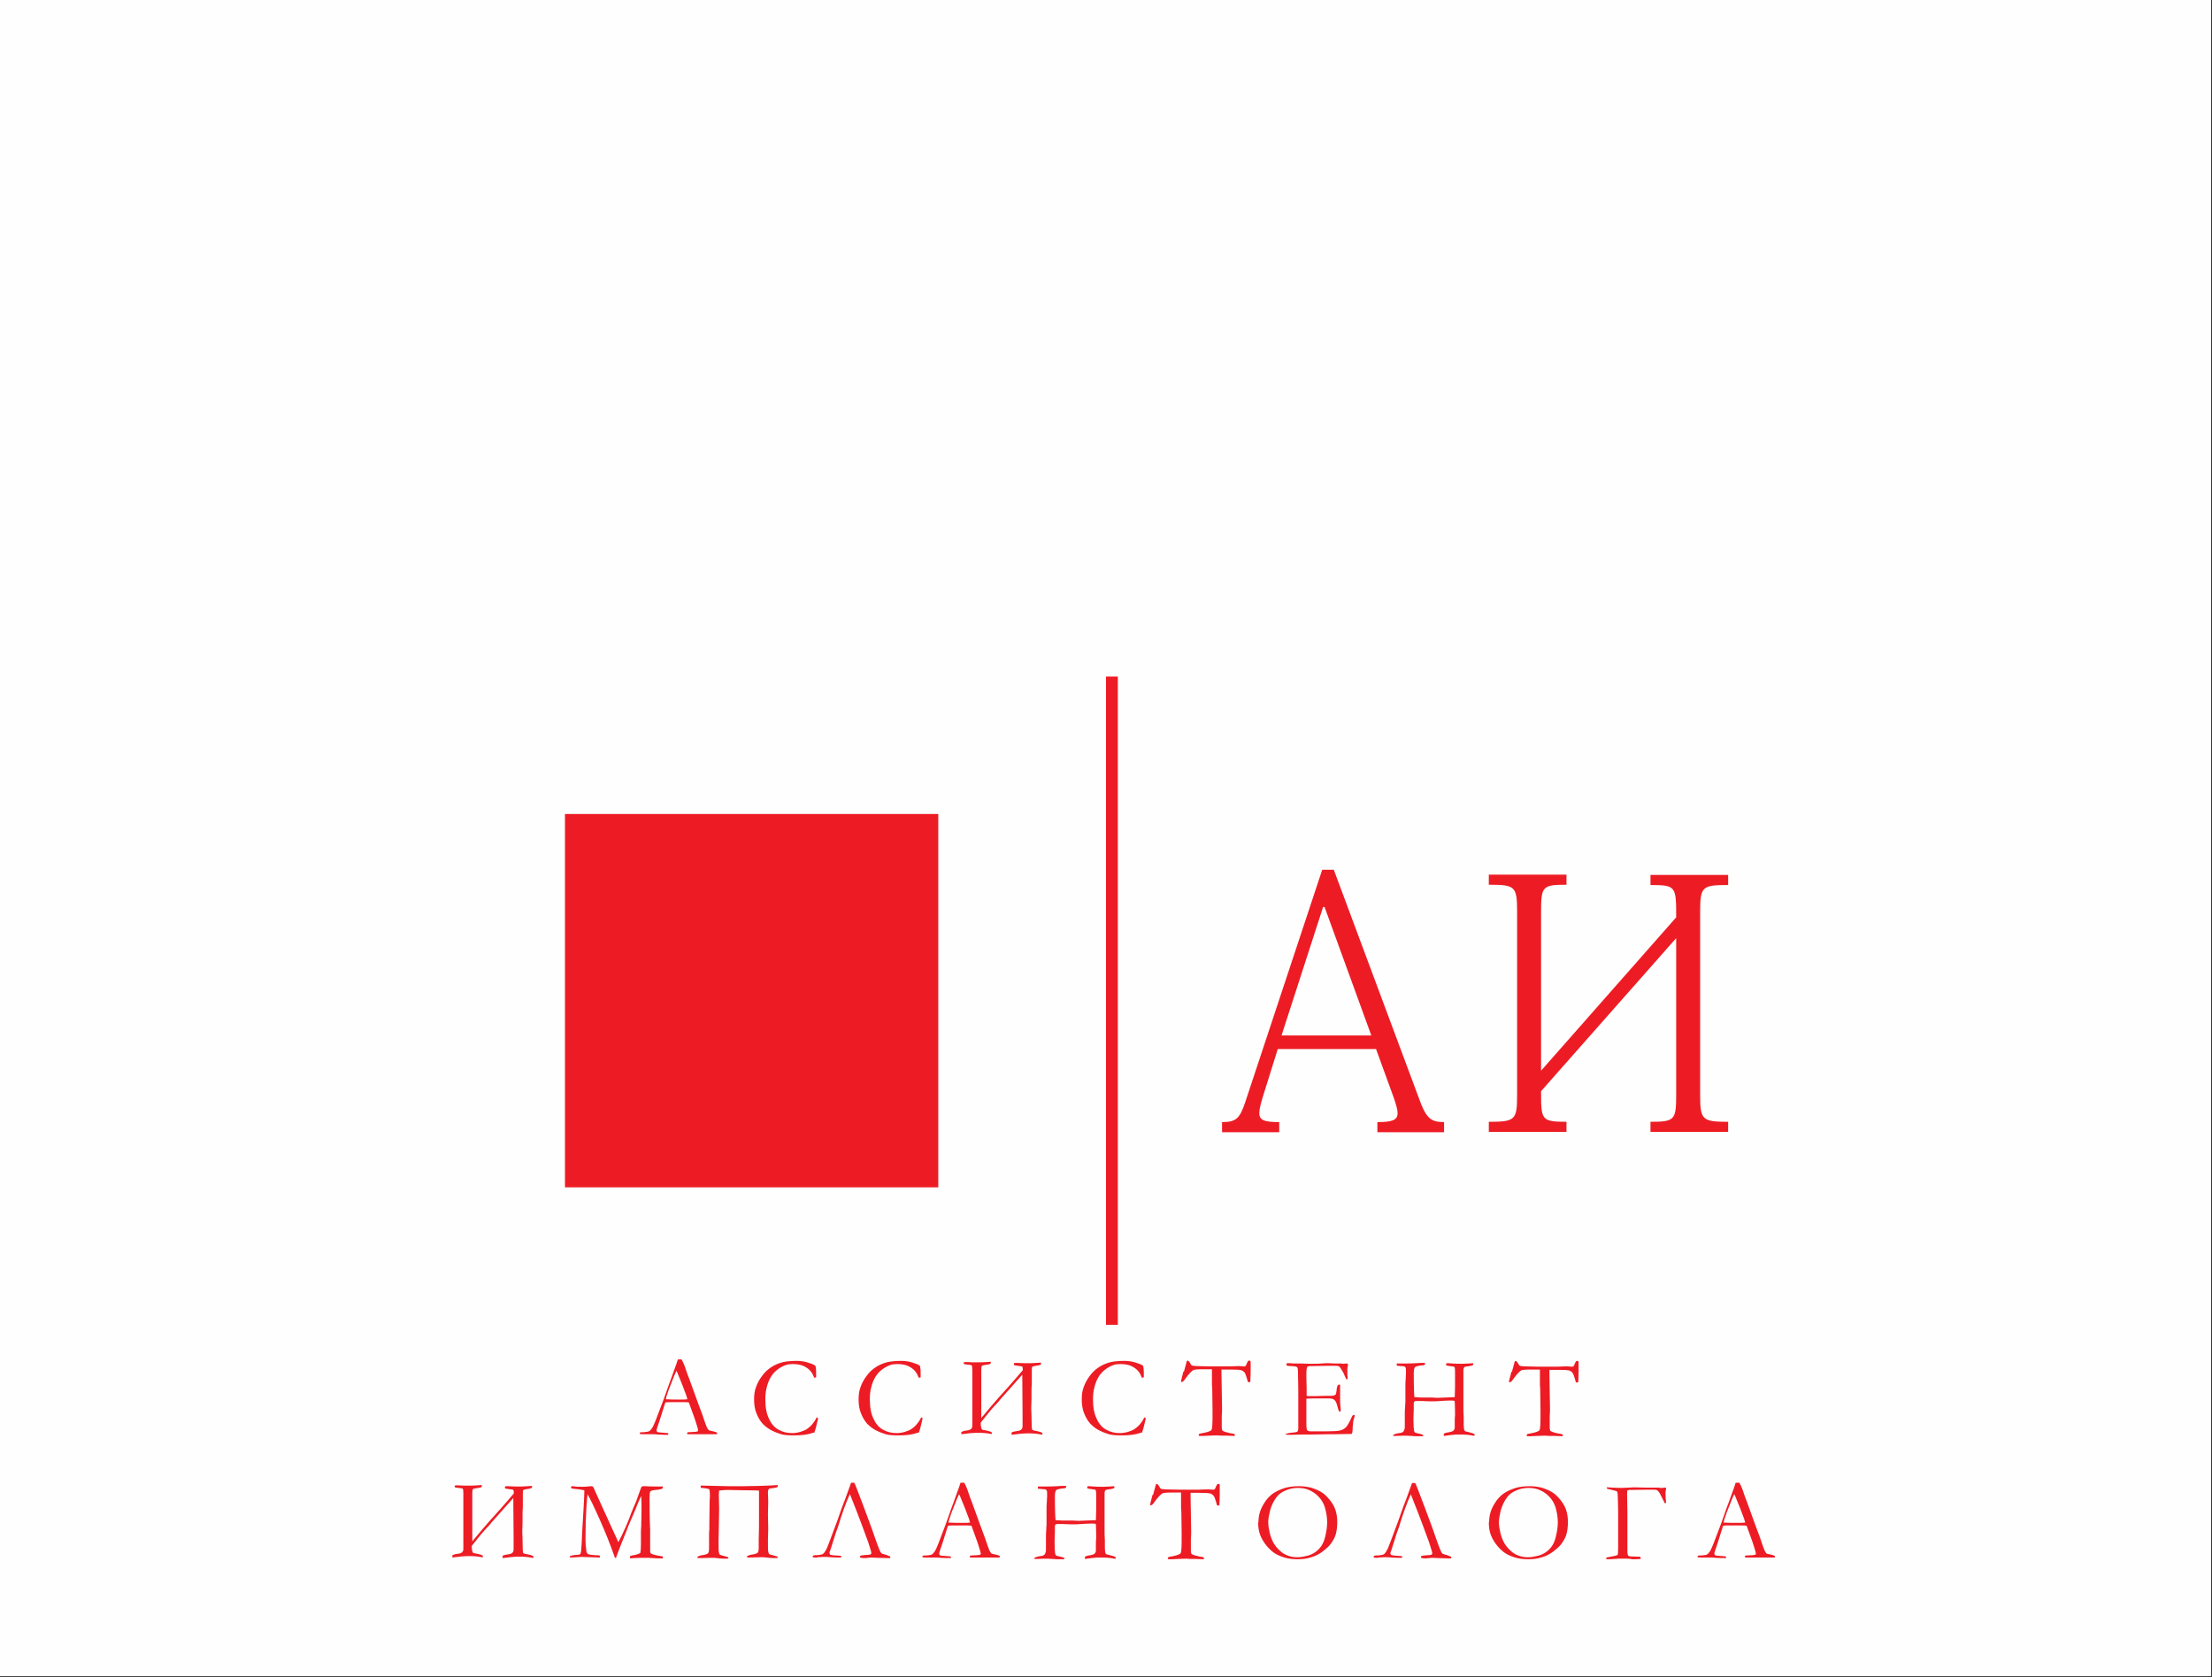 <?xml version="1.0" encoding="UTF-8"?> <svg xmlns="http://www.w3.org/2000/svg" xmlns:xlink="http://www.w3.org/1999/xlink" xml:space="preserve" width="7662px" height="5809px" version="1.1" style="shape-rendering:geometricPrecision; text-rendering:geometricPrecision; image-rendering:optimizeQuality; fill-rule:evenodd; clip-rule:evenodd" viewBox="0 0 7662 5809"><rect x="0" y="0" width="7662" height="5809" fill="#333333" stroke="none"/> <defs> <style type="text/css"> .fil0 {fill:#FEFEFE} .fil1 {fill:#ED1C24} .fil2 {fill:#ED1C24;fill-rule:nonzero} </style> </defs> <g id="Слой_x0020_1">  <polygon class="fil0" points="-3,-4 7659,-4 7659,5805 -3,5805 "></polygon> <g id="_202543408"> <polygon class="fil1" points="1957,2819 3250,2819 3250,4112 1957,4112 "></polygon> <polygon class="fil1" points="3831,2343 3872,2343 3872,4588 3831,4588 "></polygon> <path class="fil2" d="M4766 3632l63 173c7,22 12,37 12,50 0,24 -18,31 -70,31l0 35 231 0 0 -35c-46,0 -62,-12 -88,-85l-294 -789 -40 0 -267 806c-19,57 -33,68 -80,68l0 35 198 0 0 -35c-51,0 -69,-6 -69,-31 0,-13 5,-33 13,-59l51 -163 341 0 0 -1zm-17 -46l-310 0 144 -445 5 0 162 445zm1140 -428c0,-88 7,-93 97,-93l0 -35 -269 0 0 35c89,0 89,5 89,112l-468 531 0 -553c0,-86 6,-91 88,-91l0 -35 -269 0 0 35c91,0 98,5 98,93l0 636c0,86 -7,92 -98,92l0 35 269 0 0 -35c-88,0 -88,-7 -88,-106l468 -530 0 544c0,86 -6,92 -89,92l0 35 269 0 0 -35c-89,0 -97,-6 -97,-92l0 -636 0 1z"></path> </g> <path class="fil2" d="M2216 4962c2,-1 3,-2 5,-2l4 0c1,0 2,0 5,0 10,-1 16,-2 18,-3 4,-2 8,-7 12,-13 7,-13 14,-32 23,-56 4,-11 7,-18 8,-21 3,-8 6,-16 9,-24l18 -51c3,-8 10,-26 20,-55 3,-7 6,-17 10,-29l6 0 7 0c6,11 11,23 15,36 2,7 6,17 11,30l29 80 16 43c8,25 14,40 16,45 3,6 5,9 7,11 1,1 3,1 7,2 4,1 7,2 9,2 6,2 10,3 12,4 1,1 1,2 1,3 0,1 0,2 -1,3 -4,0 -7,0 -9,0 -7,0 -18,0 -35,0l-19 0 -23 0c-2,0 -3,0 -5,0 -2,0 -3,0 -4,0l-4 0c-1,0 -3,-1 -4,-1 0,-2 0,-4 1,-5 2,-1 3,-1 4,-1l20 -1c5,0 9,-1 12,-2 1,-2 1,-4 1,-5 0,-2 -2,-8 -5,-18 -2,-6 -4,-13 -6,-19 -2,-6 -9,-25 -21,-58 -5,-1 -10,-1 -14,-1l-41 0 -12 0c-4,0 -9,0 -14,1 -2,4 -3,7 -3,8l-17 54c-7,20 -11,32 -11,34 0,1 1,3 2,6 3,1 6,2 11,2l26 2c1,1 2,2 2,3 0,1 0,2 -1,3 -6,0 -10,0 -13,0 -10,0 -22,-1 -36,-2 -6,0 -11,0 -14,0 -3,0 -7,0 -14,0 -4,0 -8,0 -9,0 -3,0 -7,0 -12,-1l0 -1c0,-1 0,-2 1,-4l-1 1zm92 -116c14,1 29,1 47,1 10,0 19,0 26,-1 -1,-5 -3,-10 -4,-14 -8,-22 -13,-34 -14,-37l-18 -44 -2 -3c-1,2 -4,8 -9,20 -8,20 -14,35 -18,46 -2,5 -3,10 -5,15 -2,5 -3,8 -3,10 0,2 -1,4 -2,6l1 1 1 0zm517 -114c2,10 2,20 2,30 0,2 0,5 0,8 -2,0 -3,1 -4,1 -1,0 -2,0 -3,0 -5,-15 -14,-27 -27,-35 -12,-8 -27,-12 -46,-12 -10,0 -18,1 -24,3 -12,4 -22,10 -31,17 -9,7 -16,15 -22,25 -6,10 -11,22 -14,35 -4,14 -5,28 -5,42 0,28 4,50 13,68 8,18 20,31 34,38 15,8 29,11 44,11l9 0c10,-1 17,-3 21,-4 9,-3 17,-6 23,-10 6,-4 12,-9 18,-16 6,-7 11,-14 15,-23l2 -1c1,0 2,0 3,1 0,3 0,5 0,6 -5,22 -9,37 -12,45 -2,0 -5,1 -8,2 -15,5 -35,8 -61,8 -20,0 -36,-1 -46,-4 -10,-3 -21,-7 -33,-13 -12,-6 -22,-14 -31,-23 -9,-10 -16,-22 -22,-37 -6,-15 -8,-31 -8,-48 0,-16 2,-31 7,-43 4,-12 11,-25 20,-37 9,-13 20,-23 32,-31 12,-8 26,-14 42,-18 11,-2 26,-4 46,-4 14,0 28,2 40,6 13,4 21,7 25,11l1 2zm362 0c2,10 2,20 2,30 0,2 0,5 0,8 -2,0 -3,1 -4,1 -1,0 -2,0 -3,0 -5,-15 -14,-27 -27,-35 -12,-8 -27,-12 -46,-12 -10,0 -18,1 -24,3 -12,4 -22,10 -31,17 -9,7 -16,15 -22,25 -6,10 -11,22 -14,35 -4,14 -5,28 -5,42 0,28 4,50 13,68 8,18 20,31 34,38 15,8 29,11 44,11l9 0c10,-1 17,-3 21,-4 9,-3 17,-6 23,-10 6,-4 12,-9 18,-16 6,-7 11,-14 15,-23l2 -1c1,0 2,0 3,1 0,3 0,5 0,6 -5,22 -9,37 -12,45 -2,0 -5,1 -8,2 -15,5 -35,8 -61,8 -20,0 -36,-1 -46,-4 -10,-3 -21,-7 -33,-13 -12,-6 -22,-14 -31,-23 -9,-10 -16,-22 -22,-37 -6,-15 -8,-31 -8,-48 0,-16 2,-31 7,-43 4,-12 11,-25 20,-37 9,-13 20,-23 32,-31 12,-8 26,-14 42,-18 11,-2 26,-4 46,-4 14,0 28,2 40,6 13,4 21,7 25,11l1 2zm356 16c0,-9 -1,-14 -2,-15 -1,-1 -6,-2 -16,-3l-6 -1c-3,0 -5,-1 -6,-1 -1,-2 -1,-4 -1,-7 4,-1 7,-1 9,-1l25 1c3,0 12,0 25,0 6,0 17,-1 35,-2 0,3 0,5 -1,7 -4,2 -9,3 -17,4 -6,1 -11,2 -12,3 -2,2 -2,6 -2,14l0 9 0 36 -1 18 0 34 -1 33 1 28c0,29 1,44 2,46 2,2 7,4 16,5 9,2 15,4 17,5 2,1 3,3 3,5 0,1 0,1 -1,2 -1,0 -1,0 -1,0 -1,0 -2,0 -3,0 -14,-3 -29,-4 -44,-4 -17,0 -37,2 -58,5 0,-2 0,-3 0,-4 0,-1 0,-2 0,-4 3,-2 10,-4 19,-5 13,-1 19,-7 19,-16l0 -28 0 -7 0 -8 -1 -136 -74 83c-6,8 -14,17 -24,27 -10,11 -20,23 -30,36l-16 20c0,9 1,15 2,18 1,4 2,6 4,6 1,1 6,2 13,3 9,2 15,4 17,5 2,1 3,3 3,5 0,1 0,1 -1,2 -1,0 -1,0 -1,0 -1,0 -1,0 -2,0 -14,-3 -29,-4 -44,-4 -17,0 -37,2 -58,5 0,-2 0,-3 0,-4 0,-1 0,-2 0,-4 4,-2 10,-4 19,-5 13,-1 19,-7 19,-16l0 -28 0 -7 0 -8 0 -20 0 -23 0 -66c0,-21 0,-35 0,-42 0,-7 -1,-11 -1,-13 -1,-2 -2,-3 -2,-3 -1,-1 -6,-1 -14,-2l-6 -1c-2,0 -5,-1 -6,-1 -1,-2 -1,-4 -1,-6 4,-1 7,-1 8,-1l25 1c3,0 12,0 26,0 6,0 18,-1 35,-2 0,3 0,5 -1,7 -4,2 -10,3 -18,4 -7,1 -11,2 -12,3 -1,2 -2,6 -2,14l0 9 0 36 0 18 0 34 0 33 0 37 36 -43 27 -31 36 -40c16,-18 31,-36 45,-52l0 3zm417 -16c2,10 2,20 2,30 0,2 0,5 0,8 -2,0 -3,1 -4,1 -1,0 -2,0 -3,0 -5,-15 -14,-27 -27,-35 -12,-8 -27,-12 -46,-12 -10,0 -18,1 -24,3 -12,4 -22,10 -31,17 -9,7 -16,15 -22,25 -6,10 -11,22 -14,35 -4,14 -5,28 -5,42 0,28 4,50 13,68 8,18 20,31 34,38 15,8 29,11 44,11l9 0c10,-1 17,-3 21,-4 9,-3 17,-6 23,-10 6,-4 12,-9 18,-16 6,-7 11,-14 15,-23l2 -1c1,0 2,0 3,1 0,3 0,5 0,6 -5,22 -9,37 -12,45 -2,0 -5,1 -8,2 -15,5 -35,8 -61,8 -20,0 -36,-1 -46,-4 -10,-3 -21,-7 -33,-13 -12,-6 -22,-14 -31,-23 -9,-10 -16,-22 -22,-37 -6,-15 -8,-31 -8,-48 0,-16 2,-31 7,-43 4,-12 11,-25 20,-37 9,-13 20,-23 32,-31 12,-8 26,-14 42,-18 11,-2 26,-4 46,-4 14,0 28,2 40,6 13,4 21,7 25,11l1 2zm141 18l8 -29c1,-4 1,-6 2,-7 1,-1 2,-2 3,-2 2,0 5,3 8,8 2,4 4,7 5,8 1,1 4,2 6,2l2 0 8 1 46 1 54 0 16 0 30 -1c1,0 3,0 5,0 9,1 14,1 16,1 2,0 4,-1 5,-2 0,-1 3,-5 6,-13 2,-4 4,-5 6,-5 1,0 2,0 4,1 1,3 1,5 1,7l0 8 0 16c0,4 0,17 -1,38 0,1 0,3 -1,4 -1,1 -3,1 -4,1 -1,0 -2,0 -3,-1 -1,-1 -2,-4 -3,-9 -3,-11 -6,-20 -10,-25 -3,-3 -6,-5 -11,-7 -5,-1 -16,-2 -35,-2 -15,0 -26,0 -33,0 0,5 0,10 0,14l2 120c0,5 0,14 -1,27l0 26 0 14c0,4 1,8 2,10 2,2 6,4 13,6 12,3 20,5 24,5 2,0 4,1 6,2l0 6 -28 -1c-15,0 -27,0 -34,-1l-28 1 -21 1c-6,0 -9,0 -11,0l-3 -1c0,-3 1,-5 2,-6 1,-1 3,-1 7,-2 5,-1 12,-2 19,-4 7,-2 12,-4 15,-6 1,-1 2,-3 3,-6 1,-6 2,-17 2,-34l0 -33 -1 -72 -1 -15 0 -52c-8,0 -19,0 -31,0 -19,0 -30,1 -34,3 -6,4 -16,14 -28,31 -4,6 -8,10 -11,10l-2 0c-1,-1 -1,-1 -1,-2 0,-2 1,-6 3,-14 3,-10 4,-17 5,-20l2 0zm356 216c1,-1 2,-2 3,-2 2,-1 6,-1 11,-2 13,-1 20,-2 23,-4 2,-3 3,-6 3,-11l0 -14 0 -49 0 -23 0 -49 -1 -55c0,-13 -1,-21 -3,-22 -2,-2 -9,-4 -21,-4 -5,0 -9,-1 -13,-1 -2,-1 -3,-2 -3,-4 0,-1 0,-2 1,-4 1,-1 2,-1 3,-1 2,0 4,0 7,0 8,1 15,1 24,1l14 0 34 1c17,0 30,0 40,-1 10,-1 16,-1 19,-1 3,0 10,0 22,1l27 0 3 1 16 -1 2 1c1,1 1,2 1,3 0,2 0,5 -1,8 -1,4 -1,6 -1,7 0,13 0,25 1,34 0,1 -1,1 -1,2 -1,0 -3,0 -4,-1 -1,-2 -3,-7 -6,-13 -2,-6 -6,-13 -11,-21 -3,-5 -6,-9 -8,-10 -2,-1 -6,-2 -11,-2 -1,0 -7,0 -18,0 -3,0 -6,0 -8,0l-55 1 -5 0c-7,0 -11,1 -13,3 -2,3 -3,12 -3,27 0,2 0,17 1,46l0 27c1,0 3,1 5,1l3 0c2,0 5,0 10,0 7,0 11,0 13,0 2,0 3,0 4,0 14,-1 32,-1 53,-1 7,-1 11,-3 12,-4 2,-2 3,-8 4,-18 1,-10 3,-15 7,-17 2,0 3,0 5,1 0,1 0,2 0,3 0,1 0,2 0,4 0,5 0,20 0,45 0,7 0,14 1,22 1,8 1,13 1,13 0,1 0,3 -1,5 -1,1 -2,1 -3,1l-1 0c-2,-4 -4,-9 -6,-17 -3,-13 -7,-21 -11,-24 -4,-3 -10,-5 -18,-5 -2,0 -5,0 -10,0 -5,0 -12,0 -21,0l-13 0c-18,0 -30,0 -35,1l0 6 0 36 0 22 0 22c0,13 1,21 3,23 2,3 7,4 14,4l12 0c1,0 5,0 12,0 7,0 16,0 26,0 25,0 42,-1 50,-3 8,-2 15,-6 20,-11 5,-5 12,-17 20,-35 2,-5 5,-8 7,-8 1,0 2,1 4,2 -4,13 -6,21 -6,25 -1,9 -2,18 -2,28 0,4 -1,8 -3,11l-4 0 -54 1 -24 0 -58 1 -24 0c-3,0 -6,0 -8,0 -23,1 -40,1 -51,1 -2,0 -3,0 -4,-1 -1,-1 -1,-2 -1,-3l0 -2 3 3zm369 7l0 -4c4,-2 9,-4 15,-5 9,-1 15,-2 17,-4 2,-1 4,-3 5,-5 2,-4 3,-9 3,-13l0 -15 0 -14 0 -16c0,-7 0,-15 1,-25 0,-10 1,-15 1,-16l0 -53c0,-8 0,-17 1,-27 0,-10 1,-16 1,-20 0,-11 0,-18 -1,-19 -1,-2 -2,-3 -3,-4 -1,-1 -6,-2 -14,-2 -6,-1 -10,-1 -13,-1 -1,-2 -1,-3 -1,-4 0,-1 0,-2 0,-4 3,0 5,0 7,0l18 0c13,0 27,0 41,-1 7,-1 18,-1 32,-1 0,1 0,2 0,3 0,1 0,2 -1,3 -1,1 -2,1 -3,2 -17,1 -27,4 -30,6 -3,3 -5,10 -5,21 0,21 0,42 1,65l1 18c1,1 9,1 25,2 4,0 7,0 8,0l28 0 19 1 49 -2c6,0 10,0 11,-1 1,-22 1,-44 1,-65 0,-20 0,-32 -1,-36 -1,-2 -1,-4 -3,-4 -1,0 -7,-1 -20,-3 -2,0 -4,-1 -6,-1 -1,-2 -1,-4 -1,-7 4,-1 7,-1 8,-1l13 1c12,1 24,1 35,1 8,0 20,-1 38,-2 0,3 0,5 -1,7 -5,2 -11,3 -18,4 -4,0 -8,1 -11,2 -2,2 -4,5 -4,11 0,1 0,3 0,4 0,5 0,8 0,9l0 22 0 14 0 18 0 34 0 32c0,6 0,16 1,30l0 26c0,9 1,15 2,19 1,2 2,3 4,4l16 4c8,2 12,4 14,5 2,1 2,3 2,4l-1 2 -1 0c-1,0 -2,0 -3,0 -14,-3 -29,-4 -44,-4 -12,0 -21,0 -26,1 -5,0 -16,2 -32,4 0,-2 0,-3 0,-4 0,-1 0,-2 0,-4 4,-2 10,-4 19,-5 6,-1 12,-3 15,-6 2,-2 4,-6 4,-10l0 -28c0,-8 1,-13 1,-14 0,-11 0,-27 -1,-48 0,-2 -1,-3 -2,-3 -4,-1 -21,-1 -51,1 -6,0 -11,1 -14,1 -3,0 -10,0 -19,0 -10,0 -19,-1 -27,-1 -4,0 -8,0 -11,0 -6,0 -9,0 -10,0 -3,0 -5,1 -6,2 -1,1 -2,3 -2,6l0 13c0,2 0,14 -1,36 0,4 0,8 0,11 0,18 1,29 2,35 1,3 2,4 3,6 1,1 6,2 15,4 6,1 10,3 13,4l1 2c0,1 0,1 -1,2 -1,1 -2,1 -3,1 -1,0 -2,0 -4,0 -1,0 -4,0 -8,0 -7,0 -15,0 -25,-1 -6,0 -12,-1 -17,-1 -8,0 -21,0 -40,1 -3,0 -6,0 -9,0l3 0zm411 -222l8 -29c1,-4 1,-6 2,-7 1,-1 2,-2 3,-2 2,0 5,3 8,8 2,4 4,7 5,8 1,1 4,2 6,2l2 0 8 1 46 1 54 0 16 0 30 -1c1,0 3,0 5,0 9,1 14,1 16,1 2,0 4,-1 5,-2 0,-1 3,-5 6,-13 2,-4 4,-5 6,-5 1,0 2,0 4,1 1,3 1,5 1,7l0 8 0 16c0,4 0,17 -1,38 0,1 0,3 -1,4 -1,1 -3,1 -4,1 -1,0 -2,0 -3,-1 -1,-1 -2,-4 -3,-9 -3,-11 -6,-20 -10,-25 -3,-3 -6,-5 -11,-7 -5,-1 -16,-2 -35,-2 -15,0 -26,0 -33,0 0,5 0,10 0,14l2 120c0,5 0,14 -1,27l0 26 0 14c0,4 1,8 2,10 2,2 6,4 13,6 12,3 20,5 24,5 2,0 4,1 6,2l0 6 -28 -1c-15,0 -27,0 -34,-1l-28 1 -21 1c-6,0 -9,0 -11,0l-3 -1c0,-3 1,-5 2,-6 1,-1 3,-1 7,-2 5,-1 12,-2 19,-4 7,-2 12,-4 15,-6 1,-1 2,-3 3,-6 1,-6 2,-17 2,-34l0 -33 -1 -72 -1 -15 0 -52c-8,0 -19,0 -31,0 -19,0 -30,1 -34,3 -6,4 -16,14 -28,31 -4,6 -8,10 -11,10l-2 0c-1,-1 -1,-1 -1,-2 0,-2 1,-6 3,-14 3,-10 4,-17 5,-20l2 0z"></path> <g id="_203297184"> <path class="fil2" d="M1780 5175c0,-9 -1,-14 -2,-15 -1,-1 -6,-2 -16,-3l-6 -1c-3,0 -5,-1 -6,-1 -1,-2 -1,-4 -1,-7 4,-1 7,-1 9,-1l25 1c3,0 12,0 25,0 6,0 17,-1 35,-2 0,3 0,5 -1,7 -4,2 -9,3 -17,4 -6,1 -11,2 -12,3 -2,2 -2,6 -2,14l0 9 0 36 -1 18 0 34 -1 33 1 28c0,29 1,44 2,46 2,2 7,4 16,5 9,2 15,4 17,5 2,1 3,3 3,5 0,1 0,1 -1,2 -1,0 -1,0 -1,0 -1,0 -2,0 -3,0 -14,-3 -29,-4 -44,-4 -17,0 -37,2 -58,5 0,-2 0,-3 0,-4 0,-1 0,-2 0,-4 3,-2 10,-4 19,-5 13,-1 19,-7 19,-16l0 -28 0 -7 0 -8 -1 -136 -74 83c-6,8 -14,17 -24,27 -10,11 -20,23 -30,36l-16 20c0,9 1,15 2,18 1,4 2,6 4,6 1,1 6,2 13,3 9,2 15,4 17,5 2,1 3,3 3,5 0,1 0,1 -1,2 -1,0 -1,0 -1,0 -1,0 -1,0 -2,0 -14,-3 -29,-4 -44,-4 -17,0 -37,2 -58,5 0,-2 0,-3 0,-4 0,-1 0,-2 0,-4 4,-2 10,-4 19,-5 13,-1 19,-7 19,-16l0 -28 0 -7 0 -8 0 -20 0 -23 0 -66c0,-21 0,-35 0,-42 0,-7 -1,-11 -1,-13 -1,-2 -2,-3 -2,-3 -1,-1 -6,-1 -14,-2l-6 -1c-2,0 -5,-1 -6,-1 -1,-2 -1,-4 -1,-6 4,-1 7,-1 8,-1l25 1c3,0 12,0 26,0 6,0 18,-1 35,-2 0,3 0,5 -1,7 -4,2 -10,3 -18,4 -7,1 -11,2 -12,3 -1,2 -2,6 -2,14l0 9 0 36 0 18 0 34 0 33 0 37 36 -43 27 -31 36 -40c16,-18 31,-36 45,-52l0 3zm192 216c4,-3 11,-5 22,-6 8,0 13,-1 15,-2 1,-1 2,-2 2,-3 2,-5 3,-18 4,-39 1,-27 3,-64 6,-110 2,-35 3,-57 3,-65l0 -5c-9,-2 -24,-4 -44,-6 -1,-2 -2,-3 -2,-4 0,-1 0,-2 1,-3 2,-1 4,-1 5,-1 1,0 3,0 7,1 6,1 15,1 26,1 4,0 10,0 19,-1 6,0 10,-1 10,-1 2,0 4,0 7,1 1,1 2,3 3,4l8 18 55 121 23 50c18,-35 32,-67 42,-94 1,-2 1,-4 2,-6 1,-2 2,-5 3,-7 1,-3 5,-13 13,-31 3,-7 5,-13 7,-19 7,-21 12,-32 13,-35 3,-1 5,-2 6,-2 2,0 5,0 8,0 7,1 19,1 35,1 10,0 18,0 25,0 0,1 0,2 0,3 0,1 0,2 -1,4 -4,2 -9,3 -15,4 -11,1 -19,2 -22,3 -3,1 -5,3 -6,4 -1,2 -2,8 -2,18l0 9 0 9c0,19 0,52 2,97l0 38 0 24c0,10 0,15 1,17 1,2 4,3 8,5 7,2 18,5 34,7 1,1 1,2 1,3 0,1 0,3 0,4l-9 0c-8,0 -16,0 -25,-1 -9,0 -14,-1 -14,-1 -27,0 -44,0 -53,1 -5,0 -9,1 -10,1 -1,0 -2,0 -3,-1l0 -3c0,-1 0,-2 1,-4 4,-2 10,-3 17,-4 8,-2 14,-4 18,-7 1,-5 2,-15 2,-30l0 -39c0,-4 0,-12 1,-24 0,-12 1,-31 1,-57 0,-21 0,-36 -1,-47 -2,4 -7,14 -13,29l-3 7 0 1 -29 68 -10 26 -13 32c-6,15 -11,28 -15,39 -2,5 -3,9 -4,12l-4 0c-15,-43 -32,-86 -52,-131 -20,-45 -34,-74 -43,-89 -1,6 -2,22 -4,48 -2,33 -3,68 -3,108 0,12 1,26 3,41 1,4 2,8 6,10 3,2 12,3 25,4 5,0 10,0 15,1 1,2 1,4 1,4 0,1 0,2 -1,3l-60 -2c-4,0 -11,0 -21,1 -5,0 -13,1 -22,1l0 -5 -2 2zm661 -228c-2,-1 -22,-2 -61,-2l-52 -1c-9,0 -18,1 -29,2 -1,8 -1,14 -1,18l1 46 -1 57 -1 50 0 11c0,16 0,26 1,31 1,5 2,8 3,9 1,1 7,3 16,5 7,2 11,3 13,4 1,1 1,2 1,2 0,2 -1,3 -4,3 -1,0 -2,0 -4,0l-8 0c-7,0 -15,-1 -25,-2 -6,-1 -12,-1 -17,-1l-40 1 -9 0 0 -5c4,-2 9,-4 15,-5 11,-1 18,-4 21,-6 3,-3 4,-9 4,-18 0,-3 0,-7 0,-12l0 -32c0,-5 0,-13 1,-23l0 -15 1 -81 1 -19c0,-13 -1,-20 -2,-22 -1,-1 -6,-3 -16,-4 -7,-1 -11,-1 -13,-1 -1,-1 -1,-3 -1,-4 0,-1 0,-2 0,-4 3,0 6,0 9,0l87 2 28 0 10 0 15 0 54 -1 29 -1c7,0 19,-1 35,-2 0,3 0,5 -1,7 -4,2 -10,3 -18,4 -5,0 -9,1 -11,2 -2,2 -4,5 -4,11 0,1 0,3 0,4 0,9 1,19 1,31l-1 43 1 49 -1 37 0 11c0,16 0,26 1,31 1,5 2,8 3,9 1,1 7,3 16,5 7,2 11,3 13,4 1,1 1,2 1,2 0,2 -1,3 -4,3 -1,0 -2,0 -4,0l-8 0c-7,0 -15,-1 -24,-2 -6,-1 -12,-1 -17,-1l-40 1 -9 0 0 -5c4,-2 9,-4 15,-5 11,-1 18,-4 21,-6 3,-3 4,-9 4,-19 0,-3 0,-7 0,-11l0 -12 1 -51 0 -26 0 -101 4 5zm311 11c-13,28 -27,66 -41,113l-8 22 -19 60c-2,4 -3,7 -3,9 0,1 1,3 2,6 4,1 12,3 23,3 3,0 8,1 14,1 1,1 2,2 2,3 0,1 0,2 -1,3l-13 0c-10,0 -22,-1 -36,-2l-14 0 -18 1c-2,1 -4,1 -5,1 -3,0 -7,0 -12,-1 0,-2 0,-4 1,-5 2,-1 3,-2 5,-2 15,0 25,-2 29,-4 5,-3 9,-10 15,-22 5,-12 13,-34 25,-66l9 -24 18 -51c0,-1 5,-12 13,-34 8,-22 14,-39 18,-50l5 0c2,0 4,0 6,0 1,0 12,28 33,84 21,55 36,98 46,127 5,14 9,23 11,27 2,4 4,6 5,7 2,1 6,2 13,4 1,0 4,1 8,3l8 3c1,1 1,3 1,3 0,1 0,2 -1,3l-9 0 -35 -1 -22 -1 -21 2c-9,0 -15,-1 -17,-2 0,-2 0,-4 1,-6 1,-1 8,-2 20,-3 9,0 15,-1 17,-3 1,-2 1,-4 1,-5 0,-2 -2,-8 -5,-18 -2,-6 -4,-12 -6,-19 -1,-2 -8,-21 -21,-57 -13,-36 -25,-65 -34,-88l-7 -18c0,-1 -1,-2 -2,-4l1 1zm251 215c2,-1 3,-2 5,-2l4 0c1,0 2,0 5,0 10,-1 16,-2 18,-3 4,-2 8,-7 12,-13 7,-13 14,-32 23,-56 4,-11 7,-18 8,-21 3,-8 6,-16 9,-24l18 -51c3,-8 10,-26 20,-55 3,-7 6,-17 10,-29l6 0 7 0c6,11 11,23 15,36 2,7 6,17 11,30l29 80 16 43c8,25 14,40 16,45 3,6 5,9 7,11 1,1 3,1 7,2 4,1 7,2 9,2 6,2 10,3 12,4 1,1 1,2 1,3 0,1 0,2 -1,3 -4,0 -7,0 -9,0 -7,0 -18,0 -35,0l-19 0 -23 0c-2,0 -3,0 -5,0 -2,0 -3,0 -4,0l-4 0c-1,0 -3,-1 -4,-1 0,-2 0,-4 1,-5 2,-1 3,-1 4,-1l20 -1c5,0 9,-1 12,-2 1,-2 1,-4 1,-5 0,-2 -2,-8 -5,-18 -2,-6 -4,-13 -6,-19 -2,-6 -9,-25 -21,-58 -5,-1 -10,-1 -14,-1l-41 0 -12 0c-4,0 -9,0 -14,1 -2,4 -3,7 -3,8l-17 54c-7,20 -11,32 -11,34 0,1 1,3 2,6 3,1 6,2 11,2l26 2c1,1 2,2 2,3 0,1 0,2 -1,3 -6,0 -10,0 -13,0 -10,0 -22,-1 -36,-2 -6,0 -11,0 -14,0 -3,0 -7,0 -14,0 -4,0 -8,0 -9,0 -3,0 -7,0 -12,-1l0 -1c0,-1 0,-2 1,-4l-1 1zm92 -116c14,1 29,1 47,1 10,0 19,0 26,-1 -1,-5 -3,-10 -4,-14 -8,-22 -13,-34 -14,-37l-18 -44 -2 -3c-1,2 -4,8 -9,20 -8,20 -14,35 -18,46 -2,5 -3,10 -5,15 -2,5 -3,8 -3,10 0,2 -1,4 -2,6l1 1 1 0zm296 126l0 -4c4,-2 9,-4 15,-5 9,-1 15,-2 17,-4 2,-1 4,-3 5,-5 2,-4 3,-9 3,-13l0 -15 0 -14 0 -16c0,-7 0,-15 1,-25 0,-10 1,-15 1,-16l0 -53c0,-8 0,-17 1,-27 0,-10 1,-16 1,-20 0,-11 0,-18 -1,-19 -1,-2 -2,-3 -3,-4 -1,-1 -6,-2 -14,-2 -6,-1 -10,-1 -13,-1 -1,-2 -1,-3 -1,-4 0,-1 0,-2 0,-4 3,0 5,0 7,0l18 0c13,0 27,0 41,-1 7,-1 18,-1 32,-1 0,1 0,2 0,3 0,1 0,2 -1,3 -1,1 -2,1 -3,2 -17,1 -27,4 -30,6 -3,3 -5,10 -5,21 0,21 0,42 1,65l1 18c1,1 9,1 25,2 4,0 7,0 8,0l28 0 19 1 49 -2c6,0 10,0 11,-1 1,-22 1,-44 1,-65 0,-20 0,-32 -1,-36 -1,-2 -1,-4 -3,-4 -1,0 -7,-1 -20,-3 -2,0 -4,-1 -6,-1 -1,-2 -1,-4 -1,-7 4,-1 7,-1 8,-1l13 1c12,1 24,1 35,1 8,0 20,-1 38,-2 0,3 0,5 -1,7 -5,2 -11,3 -18,4 -4,0 -8,1 -11,2 -2,2 -4,5 -4,11 0,1 0,3 0,4 0,5 0,8 0,9l0 22 0 14 0 18 0 34 0 32c0,6 0,16 1,30l0 26c0,9 1,15 2,19 1,2 2,3 4,4l16 4c8,2 12,4 14,5 2,1 2,3 2,4l-1 2 -1 0c-1,0 -2,0 -3,0 -14,-3 -29,-4 -44,-4 -12,0 -21,0 -26,1 -5,0 -16,2 -32,4 0,-2 0,-3 0,-4 0,-1 0,-2 0,-4 4,-2 10,-4 19,-5 6,-1 12,-3 15,-6 2,-2 4,-6 4,-10l0 -28c0,-8 1,-13 1,-14 0,-11 0,-27 -1,-48 0,-2 -1,-3 -2,-3 -4,-1 -21,-1 -51,1 -6,0 -11,1 -14,1 -3,0 -10,0 -19,0 -10,0 -19,-1 -27,-1 -4,0 -8,0 -11,0 -6,0 -9,0 -10,0 -3,0 -5,1 -6,2 -1,1 -2,3 -2,6l0 13c0,2 0,14 -1,36 0,4 0,8 0,11 0,18 1,29 2,35 1,3 2,4 3,6 1,1 6,2 15,4 6,1 10,3 13,4l1 2c0,1 0,1 -1,2 -1,1 -2,1 -3,1 -1,0 -2,0 -4,0 -1,0 -4,0 -8,0 -7,0 -15,0 -25,-1 -6,0 -12,-1 -17,-1 -8,0 -21,0 -40,1 -3,0 -6,0 -9,0l3 0zm411 -222l8 -29c1,-4 1,-6 2,-7 1,-1 2,-2 3,-2 2,0 5,3 8,8 2,4 4,7 5,8 1,1 4,2 6,2l2 0 8 1 46 1 54 0 16 0 30 -1c1,0 3,0 5,0 9,1 14,1 16,1 2,0 4,-1 5,-2 0,-1 3,-5 6,-13 2,-4 4,-5 6,-5 1,0 2,0 4,1 1,3 1,5 1,7l0 8 0 16c0,4 0,17 -1,38 0,1 0,3 -1,4 -1,1 -3,1 -4,1 -1,0 -2,0 -3,-1 -1,-1 -2,-4 -3,-9 -3,-11 -6,-20 -10,-25 -3,-3 -6,-5 -11,-7 -5,-1 -16,-2 -35,-2 -15,0 -26,0 -33,0 0,5 0,10 0,14l2 120c0,5 0,14 -1,27l0 26 0 14c0,4 1,8 2,10 2,2 6,4 13,6 12,3 20,5 24,5 2,0 4,1 6,2l0 6 -28 -1c-15,0 -27,0 -34,-1l-28 1 -21 1c-6,0 -9,0 -11,0l-3 -1c0,-3 1,-5 2,-6 1,-1 3,-1 7,-2 5,-1 12,-2 19,-4 7,-2 12,-4 15,-6 1,-1 2,-3 3,-6 1,-6 2,-17 2,-34l0 -33 -1 -72 -1 -15 0 -52c-8,0 -19,0 -31,0 -19,0 -30,1 -34,3 -6,4 -16,14 -28,31 -4,6 -8,10 -11,10l-2 0c-1,-1 -1,-1 -1,-2 0,-2 1,-6 3,-14 3,-10 4,-17 5,-20l2 0zm365 95c0,-13 2,-25 5,-35 3,-10 8,-21 16,-33 7,-12 17,-22 27,-30 11,-8 25,-15 44,-21 13,-4 30,-6 50,-6 14,0 27,2 40,5 13,4 25,9 35,15 11,6 21,16 32,30 7,9 13,19 17,30 5,14 7,29 7,44 0,17 -2,31 -5,42 -3,11 -9,22 -17,33 -6,9 -17,18 -31,29 -10,7 -22,14 -37,18 -15,5 -30,7 -47,7 -17,0 -33,-2 -46,-6 -13,-4 -25,-9 -34,-15 -9,-6 -18,-14 -28,-26 -9,-11 -17,-24 -22,-37 -5,-14 -7,-28 -7,-44l1 0zm135 121c11,0 22,-2 34,-5 12,-3 22,-8 31,-15 9,-7 16,-15 21,-24 5,-9 9,-20 12,-35 3,-14 5,-28 5,-42 0,-18 -3,-35 -8,-52 -4,-13 -11,-25 -20,-35 -9,-10 -20,-18 -33,-24 -13,-6 -26,-8 -41,-8 -12,0 -23,2 -35,6 -11,4 -20,9 -28,15 -7,6 -14,15 -20,26 -6,11 -11,23 -14,37 -3,13 -5,25 -5,35 0,11 2,23 5,36 3,14 8,25 13,35 6,10 13,19 21,26 8,8 17,14 28,18 10,4 21,6 33,6l1 0zm393 -218c-13,28 -27,66 -41,113l-8 22 -19 60c-2,4 -3,7 -3,9 0,1 1,3 2,6 4,1 12,3 23,3 3,0 8,1 14,1 1,1 2,2 2,3 0,1 0,2 -1,3l-13 0c-10,0 -22,-1 -36,-2l-14 0 -18 1c-2,1 -4,1 -5,1 -3,0 -7,0 -12,-1 0,-2 0,-4 1,-5 2,-1 3,-2 5,-2 15,0 25,-2 29,-4 5,-3 9,-10 15,-22 5,-12 13,-34 25,-66l9 -24 18 -51c0,-1 5,-12 13,-34 8,-22 14,-39 18,-50l5 0c2,0 4,0 6,0 1,0 12,28 33,84 21,55 36,98 46,127 5,14 9,23 11,27 2,4 4,6 5,7 2,1 6,2 13,4 1,0 4,1 8,3l8 3c1,1 1,3 1,3 0,1 0,2 -1,3l-9 0 -35 -1 -22 -1 -21 2c-9,0 -15,-1 -17,-2 0,-2 0,-4 1,-6 1,-1 8,-2 20,-3 9,0 15,-1 17,-3 1,-2 1,-4 1,-5 0,-2 -2,-8 -5,-18 -2,-6 -4,-12 -6,-19 -1,-2 -8,-21 -21,-57 -13,-36 -25,-65 -34,-88l-7 -18c0,-1 -1,-2 -2,-4l1 1zm271 97c0,-13 2,-25 5,-35 3,-10 8,-21 16,-33 7,-12 17,-22 27,-30 11,-8 25,-15 44,-21 13,-4 30,-6 50,-6 14,0 27,2 40,5 13,4 25,9 35,15 11,6 21,16 32,30 7,9 13,19 17,30 5,14 7,29 7,44 0,17 -2,31 -5,42 -3,11 -9,22 -17,33 -6,9 -17,18 -31,29 -10,7 -22,14 -37,18 -15,5 -30,7 -47,7 -17,0 -33,-2 -46,-6 -13,-4 -25,-9 -34,-15 -9,-6 -18,-14 -28,-26 -9,-11 -17,-24 -22,-37 -5,-14 -7,-28 -7,-44l1 0zm135 121c11,0 22,-2 34,-5 12,-3 22,-8 31,-15 9,-7 16,-15 21,-24 5,-9 9,-20 12,-35 3,-14 5,-28 5,-42 0,-18 -3,-35 -8,-52 -4,-13 -11,-25 -20,-35 -9,-10 -20,-18 -33,-24 -13,-6 -26,-8 -41,-8 -12,0 -23,2 -35,6 -11,4 -20,9 -28,15 -7,6 -14,15 -20,26 -6,11 -11,23 -14,37 -3,13 -5,25 -5,35 0,11 2,23 5,36 3,14 8,25 13,35 6,10 13,19 21,26 8,8 17,14 28,18 10,4 21,6 33,6l1 0z"></path> <path class="fil2" d="M5770 5151c1,1 1,2 1,3 0,2 0,4 -1,8 -1,4 -1,7 -1,8 0,13 1,25 2,34 0,1 -1,2 -2,2 -1,0 -2,0 -3,-1 -1,-2 -3,-6 -6,-12 -2,-4 -4,-8 -7,-14 -1,-2 -2,-4 -3,-6 -5,-8 -9,-12 -12,-13 -3,-1 -12,-1 -28,-1l-63 1 -4 0c-3,0 -5,1 -6,2 -1,1 -1,6 -1,16l1 57 0 65 0 12 0 36c0,5 0,8 0,12l0 12c0,10 2,16 5,17 3,1 13,2 29,2 5,0 9,0 11,1 1,3 1,5 1,7 -4,0 -12,1 -22,1 -4,0 -9,0 -13,-1 -2,0 -7,-1 -14,-1 -1,0 -2,0 -4,0l-3 0 -5 0 -4 0 -9 0 -4 0c-3,0 -8,1 -13,1l-16 1 -12 0c0,-1 0,-2 0,-3 0,-1 0,-2 0,-3 24,-4 37,-7 39,-9 1,-1 2,-8 2,-21l0 -36 0 -58 0 -35 -1 -44c0,-14 -1,-22 -2,-24 -1,-2 -2,-3 -3,-3l-15 -4 -17 -4c-1,-2 -1,-3 -2,-5 7,0 13,0 18,1l33 1 24 -1 20 -1 44 1 13 0 27 0c1,0 2,0 3,0 2,1 3,1 3,1l8 0 8 -1c0,0 1,0 2,1l2 -2zm110 238c2,-1 3,-2 5,-2l4 0c1,0 2,0 5,0 10,-1 16,-2 18,-3 4,-2 8,-7 12,-13 7,-13 14,-32 23,-56 4,-11 7,-18 8,-21 3,-8 6,-16 9,-24l18 -51c3,-8 10,-26 20,-55 3,-7 6,-17 10,-29l6 0 7 0c6,11 11,23 15,36 2,7 6,17 11,30l29 80 16 43c8,25 14,40 16,45 3,6 5,9 7,11 1,1 3,1 7,2 4,1 7,2 9,2 6,2 10,3 12,4 1,1 1,2 1,3 0,1 0,2 -1,3 -4,0 -7,0 -9,0 -7,0 -18,0 -35,0l-19 0 -23 0c-2,0 -3,0 -5,0 -2,0 -3,0 -4,0l-4 0c-1,0 -3,-1 -4,-1 0,-2 0,-4 1,-5 2,-1 3,-1 4,-1l20 -1c5,0 9,-1 12,-2 1,-2 1,-4 1,-5 0,-2 -2,-8 -5,-18 -2,-6 -4,-13 -6,-19 -2,-6 -9,-25 -21,-58 -5,-1 -10,-1 -14,-1l-41 0 -12 0c-4,0 -9,0 -14,1 -2,4 -3,7 -3,8l-17 54c-7,20 -11,32 -11,34 0,1 1,3 2,6 3,1 6,2 11,2l26 2c1,1 2,2 2,3 0,1 0,2 -1,3 -6,0 -10,0 -13,0 -10,0 -22,-1 -36,-2 -6,0 -11,0 -14,0 -3,0 -7,0 -14,0 -4,0 -8,0 -9,0 -3,0 -7,0 -12,-1l0 -1c0,-1 0,-2 1,-4l-1 1zm92 -116c14,1 29,1 47,1 10,0 19,0 26,-1 -1,-5 -3,-10 -4,-14 -8,-22 -13,-34 -14,-37l-18 -44 -2 -3c-1,2 -4,8 -9,20 -8,20 -14,35 -18,46 -2,5 -3,10 -5,15 -2,5 -3,8 -3,10 0,2 -1,4 -2,6l1 1 1 0z"></path> </g> </g> </svg> 